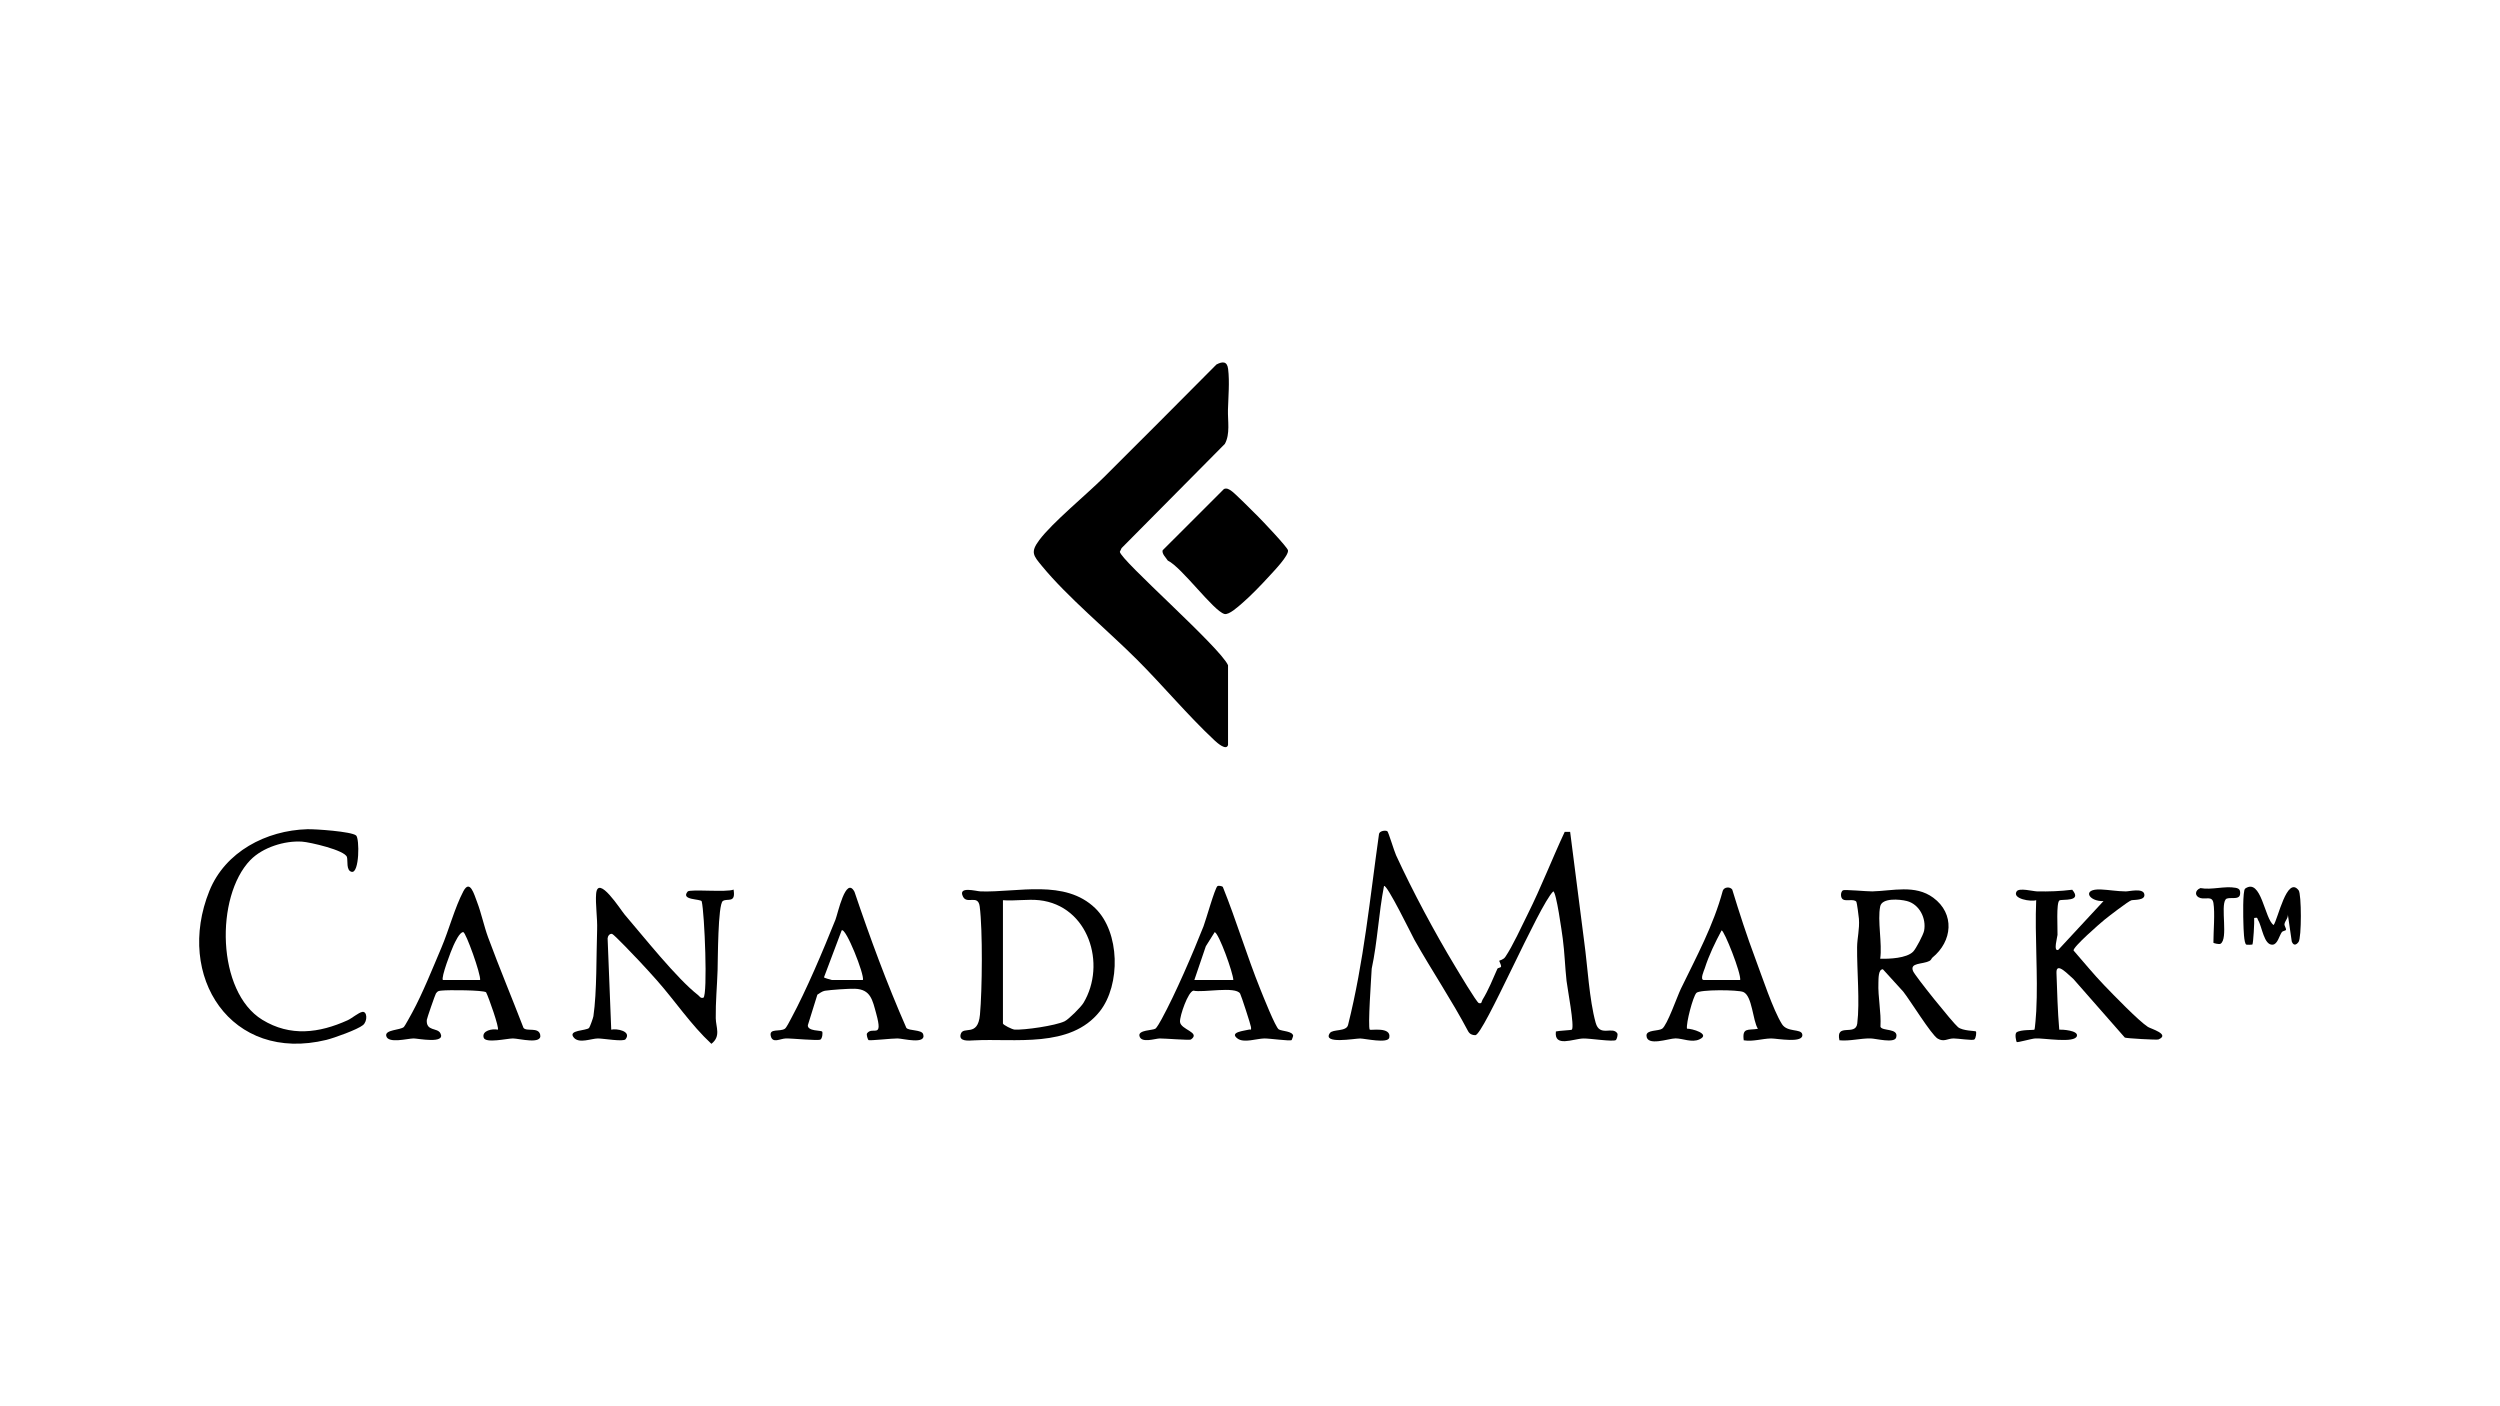<?xml version="1.0" encoding="UTF-8"?><svg id="Layer_1" xmlns="http://www.w3.org/2000/svg" viewBox="0 0 1920 1080"><path d="M943.12,572.18c-1.3,4.54-8.24-1.59-10.2-3.41-20.73-19.36-39.58-42.07-59.69-62.17-22.63-22.61-53.2-47.79-73.05-71.95-6.57-7.99-8.99-10.52-2.05-19.82,10.14-13.58,36.28-34.96,49.7-48.33,28.67-28.58,57.71-57.61,86.37-86.54,4.82-2.58,8.27-2.48,8.99,3.41,1.24,10.05.12,21.5-.12,31.34-.22,8.66,1.82,18.59-2.39,26.21l-79.3,80.02-1.33,2.79c0,6.04,77.1,73.43,83.08,87.17v61.29Z"/><path d="M1065.49,638.38c.81.56,5.25,15.34,6.7,18.48,12.67,27.55,29.7,59.37,45.38,85.34,2.18,3.61,16.54,27.74,18.16,28.16,2.58.67,1.96-1.13,2.84-2.55,4.61-7.48,7.92-15.92,11.42-23.78.38-.86,2.77-.75,2.84-1.75.1-1.49-1.63-4.08-1.36-4.48.15-.23,3.05-.62,4.61-2.9,5.64-8.28,12.6-23.61,17.32-33.07,10.25-20.54,18.59-42.22,28.29-62.95h4.18s10.82,84.51,10.82,84.51c2.55,18.47,3.87,44.38,8.77,62.05,3.1,11.15,12.76,2.57,16.55,8.04.83,1.2-.44,4.92-1.03,5.29-2.32,1.47-19.97-1.35-25.02-1.21-7.77.21-22.6,7.09-21.04-5.39,2.06-.62,11.8-.96,12.24-1.38,2.27-2.18-3.45-32.01-4.06-37.46-1.18-10.74-1.47-21.75-2.91-32.5-.57-4.25-4.97-36.23-7.31-36.24-10.96,10.54-53.6,110.56-59.87,110.44-2.37-.04-4.18-.82-5.42-2.91-12.71-24.07-27.97-46.66-41.31-70.34-1.7-3.02-21.33-43.37-23.37-41.3-4.11,21.01-4.99,42.76-9.44,63.44-.28,6.03-3.12,45.23-1.47,46.89.64.65,16.68-2.48,14.97,6.08-.96,4.8-18.76.69-22.39.67-4.07-.02-29.19,4.61-23.28-4.11,2.23-3.29,12.83-.88,14.03-6.39,12.1-48.21,16.79-97.41,23.74-146.49.27-2.43,4.99-3.14,6.41-2.17Z"/><path d="M965.78,396.27c3.47,3.43,23.02,24,23.4,26.39.64,4.05-10.64,15.71-14.06,19.46-5.96,6.55-14.47,15.42-21.1,21.11-2.96,2.54-10.21,9.26-13.67,8.29-8.5-2.37-32.77-35.89-43.5-41.01-1.39-2.27-4.66-5.11-3.95-7.88l47.11-47.08c2.19-.84,3.44.03,5.22,1.1,2.72,1.62,16.95,16.07,20.55,19.62Z"/><path d="M844.66,776.71c-22.64,28.69-65.59,20.59-96.81,22.3-3.86.21-11.55,1.04-10.08-4.61,1.83-7.05,13.2,2.7,14.84-15.14,1.73-18.82,2.15-64.76-.19-83.03-1.24-9.67-9.7-1.37-12.82-7.57-4.25-8.43,10.1-4.15,13.58-4.05,28.61.84,64.59-9.57,87.89,12.84,19.14,18.42,19.66,58.9,3.6,79.25ZM798.16,691.36c-8.76-.96-18.97.71-27.9,0v94.66c0,1.07,7.13,4.61,8.92,4.71,7.5.45,31.27-2.97,38.4-6.35,3.16-1.5,12.61-10.95,14.51-14.12,17.87-29.72,3.89-74.74-33.93-78.9Z"/><path d="M1484.04,735.51c-.72.58-.75,1.77-2.28,2.53-5.52,2.74-15.2,1.16-12.54,7.74,1.53,3.79,30.54,39.79,34.55,43.08,3.6,2.95,13.24,2.77,13.73,3.29s.16,5.18-1.28,6.22c-1.21.87-12.55-.83-15.79-.84-4.77-.02-7.39,2.99-12.27.13-4.82-2.82-21.13-29.38-26.5-36.13l-15.59-17.12c-3.61-.12-3.33,7.25-3.45,10.2-.44,11.35,2.22,22.54,1.57,33.93,1.19,3.59,14.29.8,12.05,8.31-1.36,4.58-15.67.72-19.66.67-8.12-.12-15.74,2.19-23.89,1.43-3.1-13.79,12.45-2.87,13.68-12.88,2.06-16.71-.32-40.93-.12-58.69.08-7.04,1.98-13.71,1.4-21.72-.14-1.94-1.57-12.5-1.94-13.05-1.75-2.57-7.9-.22-10.37-1.88-1.96-1.32-1.93-5.61,0-6.96,1.13-.79,18.7.91,22.59.82,15.66-.39,32.85-5.39,46.78,4.83,16.74,12.28,14.82,33.5-.68,46.08ZM1444,696.12c-2.24,10.71,1.66,28.62,0,40.18,6.89.21,20.21-.33,25.26-5.39,2.22-2.22,7.86-13.09,8.44-16.04,1.88-9.55-3.61-20.44-13.25-22.88-5.51-1.4-19.05-2.6-20.46,4.13Z"/><path d="M1581.66,691.54c-2.59,1.56-1.32,21.99-1.49,26.43-.06,1.6-3.48,13.2.61,11.51l34.72-37.45c-11.4.5-17.03-9.61-1.99-8.92,6.31.29,12.19,1.4,19.07,1.49,2.68.03,13.14-2.72,14.23,2,1.18,5.1-7.88,4.29-9.9,4.81-2.2.57-17.66,12.5-20.68,14.96-3.42,2.78-24.23,20.91-23.74,23.6,7.77,8.88,15.48,18.38,23.66,26.84,7.12,7.37,26.12,27.09,33.45,31.86,2.12,1.38,17.4,5.68,8.08,9.63-1.19.5-24.51-.84-25.8-1.43l-39.46-44.96c-3.28-2.58-13.4-14.13-13.05-4.74.54,14.53.88,29.12,2.13,43.59,2.46-.13,14.47.61,13.6,4.75-1.28,6.05-25.74,1.57-32.03,2.01-2.99.21-13.72,3.29-14.24,2.78-.27-.26-1.83-6.27-.04-7.5,3.24-2.22,13.16-1.55,13.64-2.04s1.31-12.06,1.42-14.24c1.45-27.92-1.22-57.15-.06-85.2-3.65,1.4-18.82-.97-14.97-6.78,1.9-2.88,12.48-.03,15.59.04,9.11.2,18.04-.13,27.06-1.26,8.1,9.58-7.84,7.01-9.8,8.2Z"/><path d="M540.22,766.26c3.39-2.4.9-65.03-1.3-73.99-.74-2.14-16.48-.71-10.79-7.58,1.65-1.99,30.33.8,35.25-1.5,1.86,10.92-4.73,6.41-8.24,8.79-3.83,2.59-3.79,45.67-4.03,53.17-.39,12.21-1.58,24.39-1.41,36.84.1,6.94,4.14,13.86-3.35,19.67-15.83-14.7-27.84-32.94-42.14-49.07-4.27-4.82-9.16-10.15-13.65-14.94-2.53-2.7-19.05-20.09-20.46-20.41-1.88-.42-3.34,1.65-3.45,3.43l2.78,70.12c4.22-1.06,15.82,1.13,11,7.35-1.66,2.14-16.98-.63-21.26-.6-5.07.04-14.32,4.1-18.38-.56-5.3-6.08,9.67-5.26,11.64-7.55.61-.71,3.12-7.61,3.31-8.95,2.74-18.84,2.17-46.79,2.86-66.6.3-8.54-1.4-19.73-.78-27.35,1.27-15.56,19.04,12.51,21.8,15.73,14.52,16.9,40.17,49.3,56.49,61.96,1.36,1.06,1.74,2.63,4.08,2.03Z"/><path d="M192.27,660.51c-27.06,28.06-25.96,101.16,9.16,122.67,21.53,13.19,43.68,10.23,65.5.4,3.35-1.51,8.36-5.9,11.32-6.43,3.79-.68,4.2,7.07.53,10.12-4.17,3.46-22.35,9.95-28.11,11.36-73.22,17.86-116.37-48.8-89.85-114.43,12.16-30.11,43.65-46.46,75.16-47.36,6.12-.18,33.9,1.74,37.51,4.8,2.72,2.3,2.56,29.23-3.4,27.93-4.43-.96-2.81-8.67-3.64-11.36-1.63-5.3-28.51-11.44-34.44-11.83-13.38-.89-30.32,4.4-39.72,14.15Z"/><path d="M1339.19,798.96c-1.34-10.1,3.45-7.56,10.88-8.84-4.06-6.4-4.27-25.31-11.22-28.27-4.13-1.76-33.49-2.01-36.03.72-2.68,2.89-7.96,23.17-7.23,27.45,3.59-.13,18.65,4.04,9.55,8.23-5.84,2.69-12.82-.76-18.35-.77-5.2,0-22.08,6.43-22.29-2.14-.11-4.57,9.12-3.32,12.03-5.29,3.87-2.62,11.63-24.98,14.35-30.59,11.91-24.58,25.05-48.69,32.21-75.37,1.01-2.92,5.52-3.34,7.27-.92,5.43,17.77,11.2,35.64,17.75,53.07,4.94,13.15,13.65,39.56,20.48,50.34,4.06,6.41,14.53,3.31,15.52,7.65,1.7,7.42-19.37,3.26-23.88,3.31-6.75.08-13.9,2.59-21.03,1.42ZM1336.47,752.65c.81-5.17-12.24-38.08-14.29-38.11-4.92,9.18-9.7,18.99-12.96,29.23-.44,1.39-3.95,8.88-.66,8.88h27.9Z"/><path d="M382.34,790.78c1.31-1.17-7.15-25.16-9.04-28.72-2.4-1.73-29.31-1.84-33.91-1.31-2.27.26-3.15.11-4.59,2.22-.61.89-6.96,19.26-7.03,20.33-.62,8.91,8.1,5.8,10.42,10.19,4.5,8.49-17.4,4.03-20.5,4.03-4.6,0-19.81,4.24-21.08-2-.98-4.78,10.71-4.29,13.57-6.79.7-.61,5.41-9.27,6.48-11.23,7.9-14.53,15.78-34.26,22.38-49.79,5.62-13.21,10.23-30.67,16.78-43.14,5.09-9.69,8.27,2.21,10.57,8.17,3.18,8.24,5.37,18.75,8.49,27.2,8.61,23.3,18.25,46.32,27.18,69.51,2.48,2.98,11.25-.79,12.76,4.97,2.14,8.16-16.14,3.11-20.92,3.11-4.49,0-21.07,3.97-22.44-.64-1.62-5.43,6.84-7.08,10.87-6.09ZM340.15,752.65h28.58c.64-4.45-10.98-36.73-12.94-36.79-2.84-.09-6.39,7.92-7.49,10.21-1.67,3.49-9.84,24.9-8.15,26.58Z"/><path d="M991.96,798.82c-1.37.86-16.99-1.35-21.01-1.28-5.84.1-15.55,3.65-20.42.13-7.07-5.11,5.6-6.04,8.29-6.85,1.71-.52,2.27,1,1.95-2.01-.18-1.73-7.54-24.37-8.35-25.72-3.52-5.9-28.66-.5-35.85-2.27-4.18.77-10.53,19.31-10.33,23.86.27,6.16,16.27,8.12,8.37,13.68-.98.69-20.14-.86-23.95-.82-3.5.04-14.36,3.95-15.59-2.01-.93-4.5,9.96-4.15,12.2-5.47,1.19-.7,3.95-5.71,4.87-7.39,10.67-19.57,23.88-50.28,32.18-71.31,1.67-4.24,8.77-29.56,10.71-30.84.73-.48,3.11-.14,4.07.56,10.39,25.75,18.43,52.86,28.86,78.72,1.95,4.84,11.65,29.32,14.16,30.78s10.62,1.26,11.03,4.94c.02.17-1.05,3.2-1.19,3.3ZM917.26,752.65h29.94c-.18-5.54-11.04-35.79-14.31-36.78l-6.82,10.87-8.82,25.91Z"/><path d="M667,798.79c-.38-.24-1.98-4.31-.99-5.34,4.33-5.47,12.4,4.92,6.94-14.93-2.86-10.38-4.16-18.69-16.33-19.15-4.5-.17-18.68.83-23.07,1.53-2.02.32-4.11,1.91-5.82,3.02l-7.3,23.44c-.36,4.73,10.13,3.87,10.95,4.85.63.76.21,5.15-1.22,6.14-1.66,1.16-22-.96-26.68-.82-4.35.13-10.19,4.09-11.54-1.96s7.04-2.93,10.87-5.52c1.19-.8,3.68-5.82,4.65-7.61,11.98-22.21,24.69-52.47,34.18-76.13,1.76-4.4,7.94-34.05,14.62-21.39,11.95,35.36,24.84,70.37,39.83,104.51,2.07,2.42,11.72,1.18,12.9,4.8,2.68,8.23-15.51,3.36-19.63,3.29s-21.39,1.86-22.34,1.26ZM662.73,752.65c1.28-4.13-13.21-40.62-16.32-38.13l-13.61,36.11c-.07.31,5.78,2.02,6.1,2.02h23.82Z"/><path d="M1746.15,710.42c3.29-4.41,10.2-38.25,19.2-26.67,2.25,2.9,2.32,36.47-.06,39.69-1.97,2.66-4,2.81-5.22-.37l-3.01-20.8c.33,2.88-2.25,4.97-2.59,7.45-.19,1.33,1.71,3.66,1.06,4.58-.32.47-2.45.66-3.13,1.64-1.99,2.86-3.22,9.22-6.95,9.57-6.77.64-8.19-13.95-11.19-18.78-.88-1.42.06-2.38-3.06-1.73.27,2.66-.66,19.71-1.39,20.42-.16.16-3.78.25-4.57.06-1.99-.49-2.19-13.04-2.29-15.66-.16-4.18-.7-25.98,1.34-27.39,12.38-8.6,14.91,23.46,21.85,28Z"/><path d="M1699.89,693.4c-.92-5.5-5.94-2.56-9.93-3.68-4.64-1.3-4.51-5.98,0-7.67,8.44,1.63,18.62-1.78,26.95-.22,2.87.54,3.75,1.67,3.49,4.76-.45,5.39-9.19,1.58-11.14,4.21-4.03,5.44,2.2,30.34-3.92,34.03-1.08.65-5.44-.51-5.44-.78,0-8.6,1.29-22.94,0-30.65Z"/></svg>
